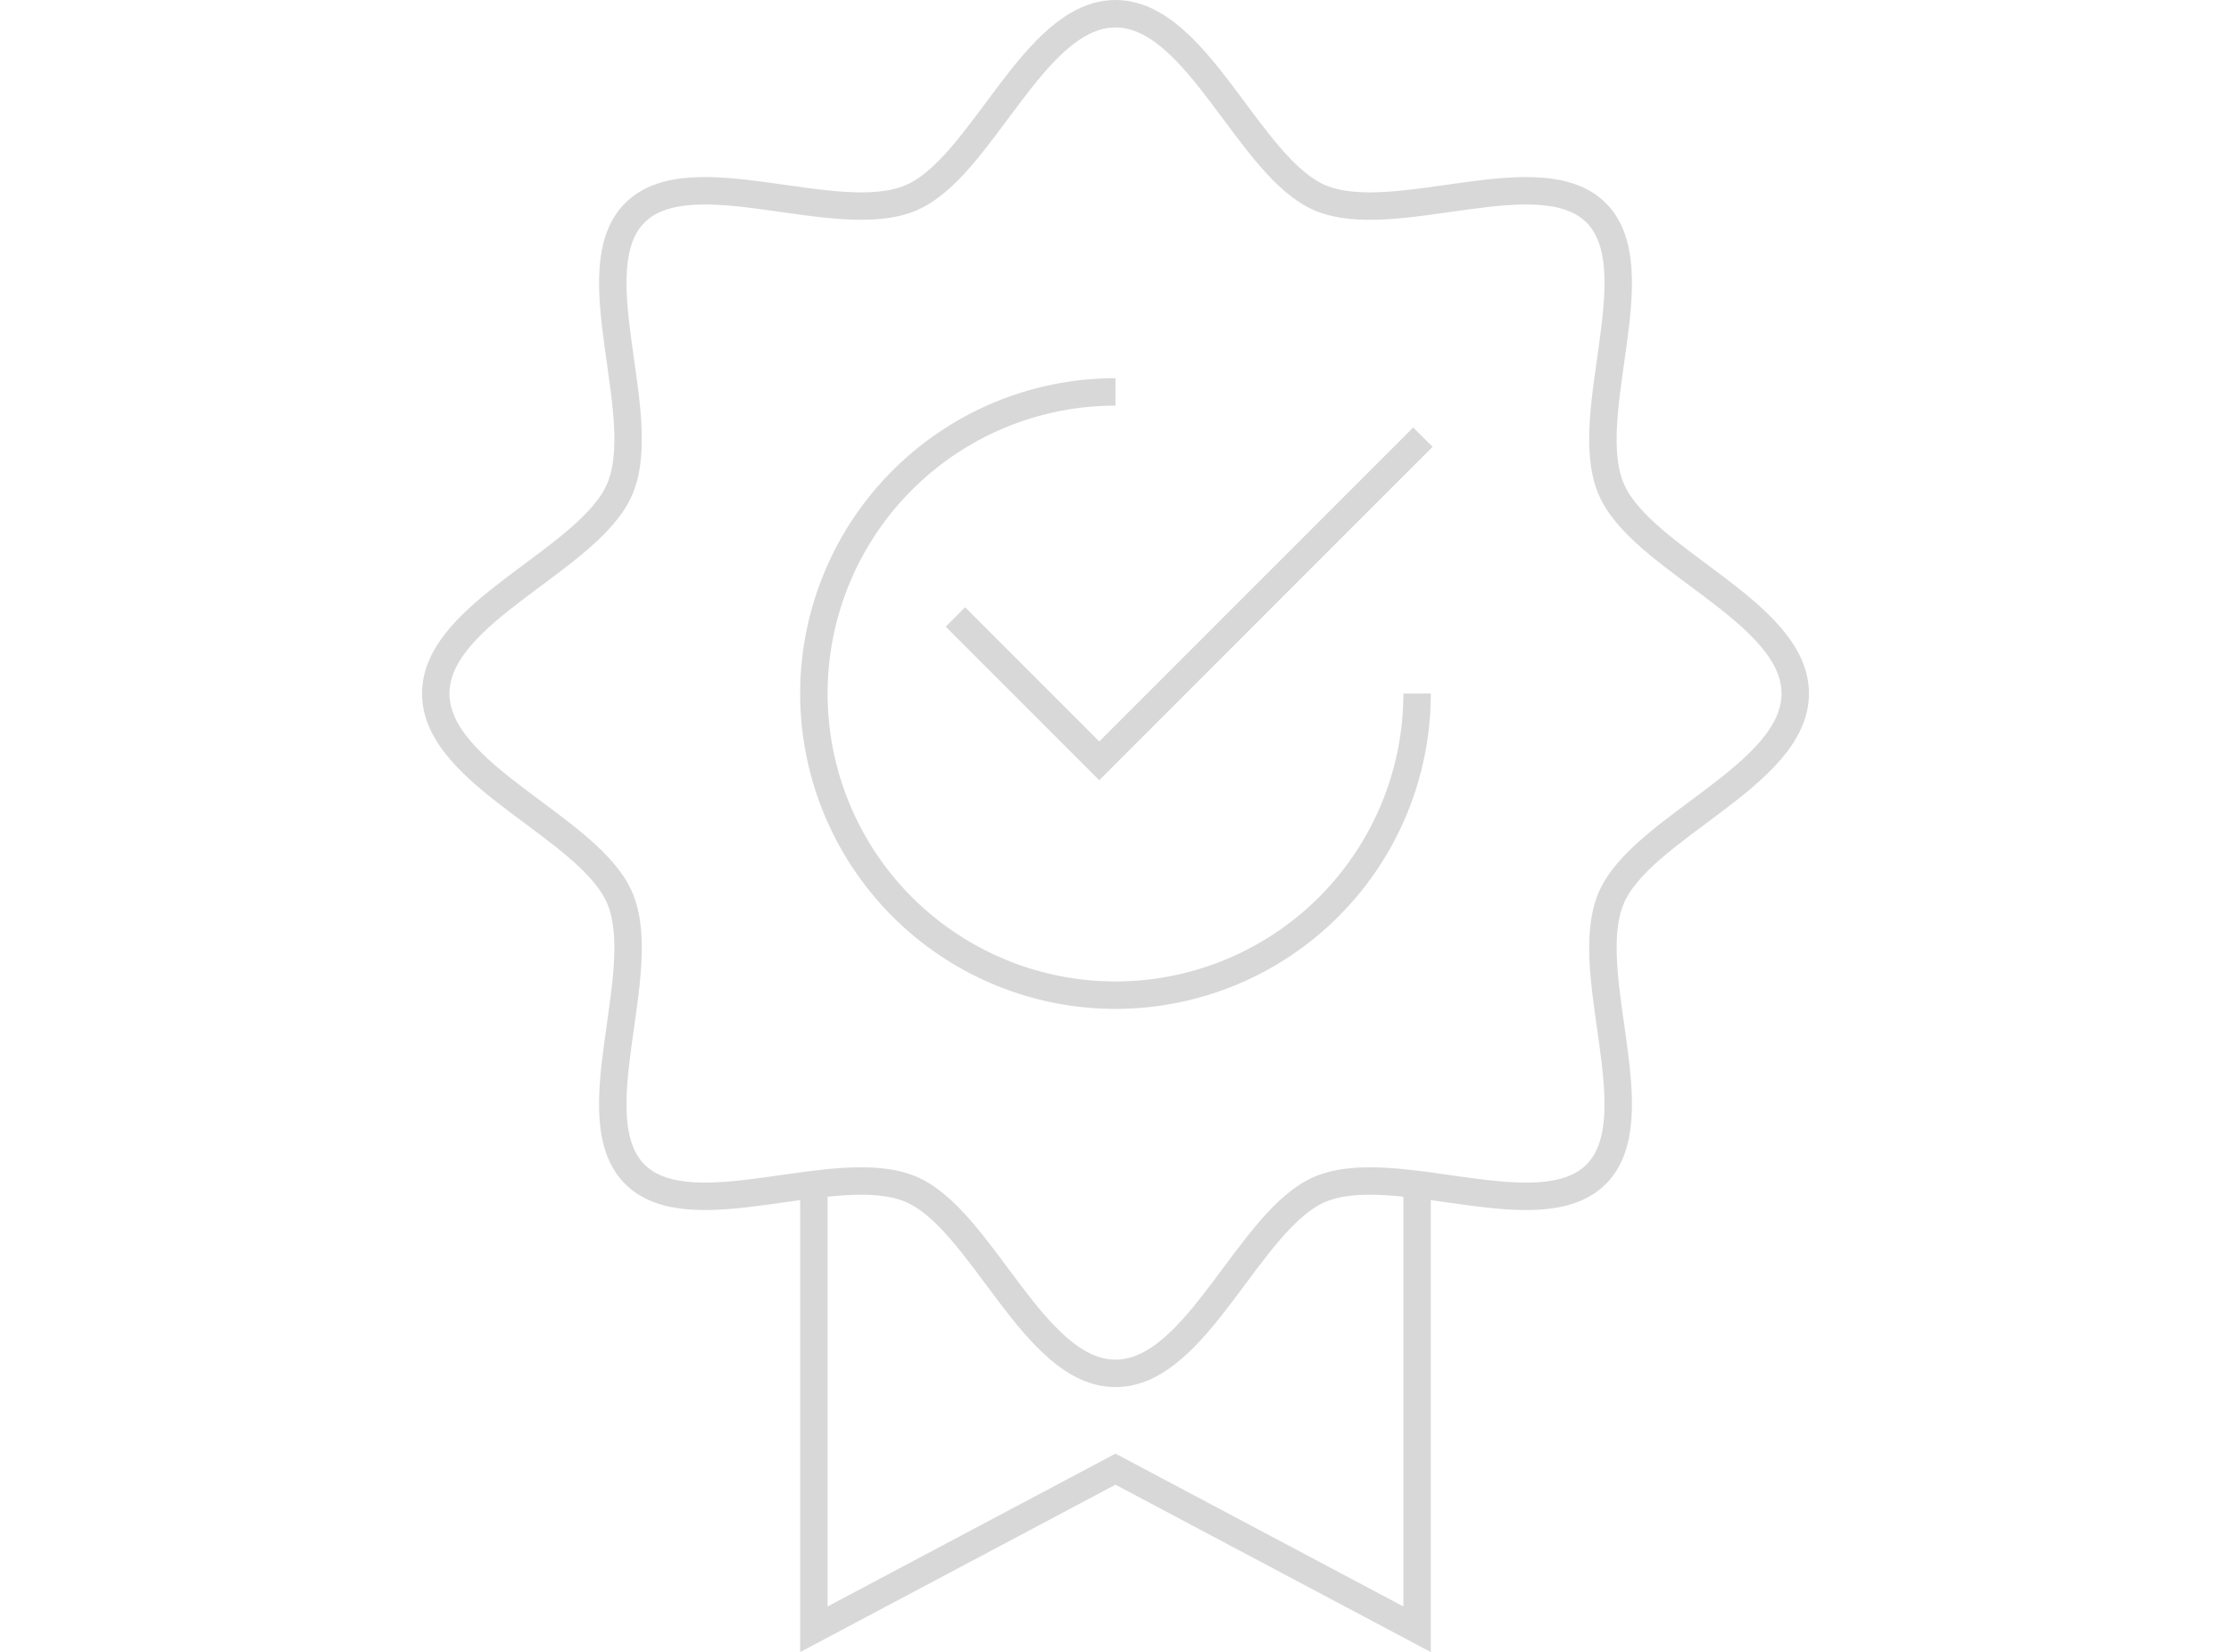 <svg width="162.644" height="120.431" xmlns="http://www.w3.org/2000/svg">

 <g>
  <title>Layer 1</title>
  <g data-name="Group 9625" id="Group_9625">
   <path stroke-width="2" stroke-miterlimit="10" stroke="#d9d8d9" fill="none" d="m103.308,86.464l0,32.3l-21.987,-11.67l-21.987,11.67l0,-32.3" data-name="Path 3930" id="Path_3930"/>
   <path stroke-width="2" stroke-miterlimit="10" stroke="#d9d8d9" fill="none" d="m130.877,50.555c0,6.009 -11.272,9.733 -13.439,14.958c-2.246,5.417 3.007,16 -1.075,20.084s-14.667,-1.171 -20.084,1.075c-5.225,2.167 -8.948,13.439 -14.957,13.439s-9.733,-11.272 -14.958,-13.439c-5.417,-2.246 -16,3.007 -20.084,-1.075s1.171,-14.667 -1.075,-20.084c-2.167,-5.225 -13.439,-8.948 -13.439,-14.958s11.272,-9.732 13.439,-14.957c2.246,-5.417 -3.007,-16 1.075,-20.084s14.667,1.171 20.084,-1.075c5.226,-2.167 8.948,-13.439 14.958,-13.439s9.732,11.272 14.957,13.439c5.417,2.246 16,-3.007 20.084,1.075s-1.171,14.667 1.075,20.084c2.167,5.225 13.439,8.948 13.439,14.957z" data-name="Path 3931" id="Path_3931"/>
   <path stroke-width="2" stroke-miterlimit="10" stroke="#d9d8d9" fill="none" d="m103.308,50.555a21.987,21.987 0 1 1 -21.987,-21.987" data-name="Path 3932" id="Path_3932"/>
   <path stroke-width="2" stroke-miterlimit="10" stroke="#d9d8d9" fill="none" d="m69.651,44.974l10.486,10.486l23.594,-23.594" data-name="Path 3933" id="Path_3933"/>
  </g>
 </g>
</svg>